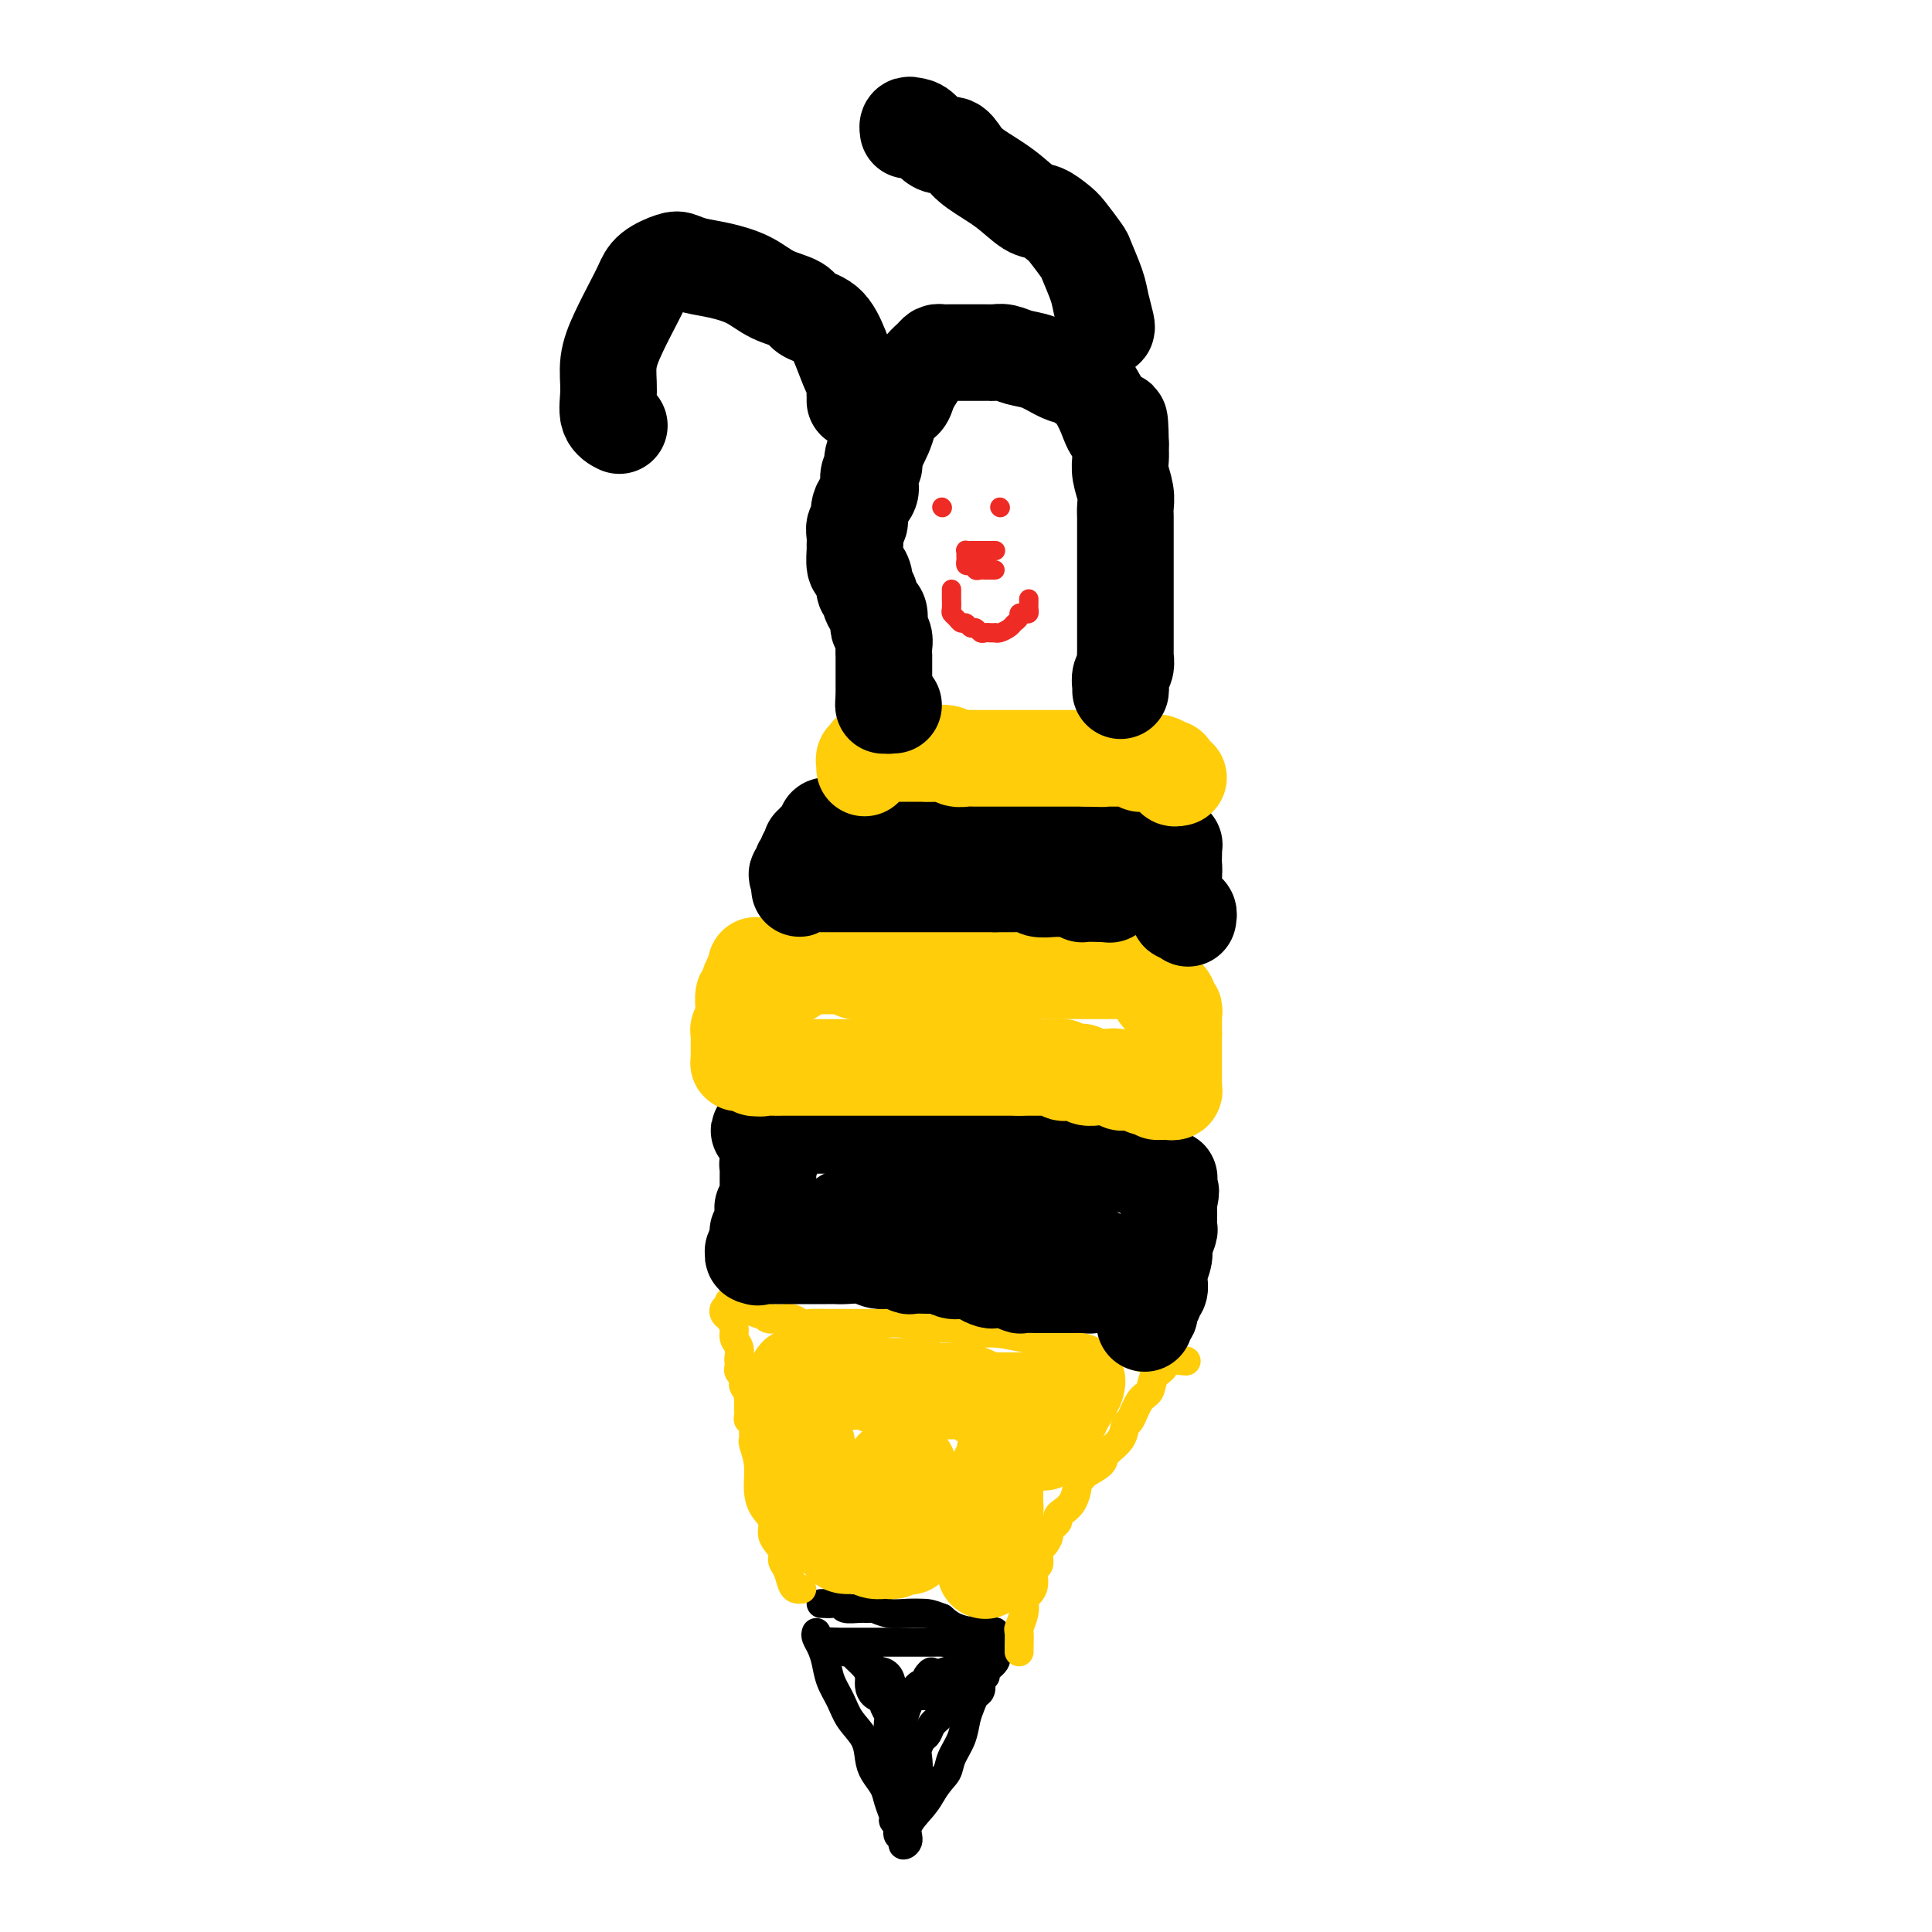 <svg viewBox='0 0 400 400' version='1.1' xmlns='http://www.w3.org/2000/svg' xmlns:xlink='http://www.w3.org/1999/xlink'><g fill='none' stroke='rgb(0,0,0)' stroke-width='6' stroke-linecap='round' stroke-linejoin='round'><path d='M169,338c-0.087,0.262 -0.175,0.523 0,1c0.175,0.477 0.612,1.169 1,2c0.388,0.831 0.727,1.800 1,3c0.273,1.200 0.479,2.632 1,4c0.521,1.368 1.357,2.673 2,4c0.643,1.327 1.093,2.676 2,4c0.907,1.324 2.270,2.622 3,4c0.730,1.378 0.827,2.835 1,4c0.173,1.165 0.424,2.038 1,3c0.576,0.962 1.479,2.012 2,3c0.521,0.988 0.662,1.914 1,3c0.338,1.086 0.874,2.333 1,3c0.126,0.667 -0.158,0.756 0,1c0.158,0.244 0.759,0.644 1,1c0.241,0.356 0.122,0.668 0,1c-0.122,0.332 -0.245,0.684 0,1c0.245,0.316 0.860,0.598 1,1c0.140,0.402 -0.195,0.925 0,1c0.195,0.075 0.918,-0.300 1,-1c0.082,-0.700 -0.478,-1.727 0,-3c0.478,-1.273 1.994,-2.792 3,-4c1.006,-1.208 1.503,-2.104 2,-3'/><path d='M193,371c1.576,-2.476 2.516,-3.167 3,-4c0.484,-0.833 0.511,-1.810 1,-3c0.489,-1.190 1.441,-2.594 2,-4c0.559,-1.406 0.724,-2.814 1,-4c0.276,-1.186 0.661,-2.150 1,-3c0.339,-0.850 0.631,-1.586 1,-2c0.369,-0.414 0.815,-0.505 1,-1c0.185,-0.495 0.110,-1.392 0,-2c-0.110,-0.608 -0.254,-0.925 0,-1c0.254,-0.075 0.905,0.094 1,0c0.095,-0.094 -0.367,-0.449 0,-1c0.367,-0.551 1.562,-1.296 2,-2c0.438,-0.704 0.118,-1.365 0,-2c-0.118,-0.635 -0.033,-1.242 0,-2c0.033,-0.758 0.016,-1.667 0,-2c-0.016,-0.333 -0.029,-0.089 0,0c0.029,0.089 0.100,0.021 0,0c-0.100,-0.021 -0.372,0.003 -1,0c-0.628,-0.003 -1.612,-0.032 -2,0c-0.388,0.032 -0.181,0.124 -1,0c-0.819,-0.124 -2.662,-0.464 -4,-1c-1.338,-0.536 -2.169,-1.268 -3,-2'/><path d='M195,335c-2.478,-0.996 -3.174,-0.985 -4,-1c-0.826,-0.015 -1.781,-0.057 -3,0c-1.219,0.057 -2.702,0.212 -4,0c-1.298,-0.212 -2.413,-0.793 -3,-1c-0.587,-0.207 -0.647,-0.041 -1,0c-0.353,0.041 -0.999,-0.041 -2,0c-1.001,0.041 -2.358,0.207 -3,0c-0.642,-0.207 -0.569,-0.788 -1,-1c-0.431,-0.212 -1.366,-0.057 -2,0c-0.634,0.057 -0.968,0.015 -1,0c-0.032,-0.015 0.239,-0.004 0,0c-0.239,0.004 -0.987,0.001 -1,0c-0.013,-0.001 0.711,-0.000 1,0c0.289,0.000 0.145,0.000 0,0'/><path d='M174,341c0.416,0.032 0.831,0.063 1,0c0.169,-0.063 0.090,-0.221 0,0c-0.090,0.221 -0.192,0.822 0,1c0.192,0.178 0.678,-0.066 1,0c0.322,0.066 0.480,0.441 1,1c0.520,0.559 1.401,1.302 2,2c0.599,0.698 0.916,1.352 1,2c0.084,0.648 -0.065,1.291 0,2c0.065,0.709 0.343,1.483 1,2c0.657,0.517 1.692,0.775 2,1c0.308,0.225 -0.111,0.415 0,1c0.111,0.585 0.750,1.564 1,2c0.250,0.436 0.109,0.329 0,1c-0.109,0.671 -0.187,2.120 0,3c0.187,0.880 0.639,1.193 1,2c0.361,0.807 0.632,2.110 1,3c0.368,0.890 0.835,1.368 1,2c0.165,0.632 0.030,1.417 0,2c-0.030,0.583 0.044,0.965 0,1c-0.044,0.035 -0.208,-0.278 0,0c0.208,0.278 0.788,1.147 1,2c0.212,0.853 0.057,1.691 0,2c-0.057,0.309 -0.016,0.088 0,0c0.016,-0.088 0.008,-0.044 0,0'/><path d='M188,373c1.016,2.896 1.056,-0.364 1,-2c-0.056,-1.636 -0.208,-1.647 0,-2c0.208,-0.353 0.777,-1.049 1,-2c0.223,-0.951 0.100,-2.156 0,-3c-0.100,-0.844 -0.179,-1.327 0,-2c0.179,-0.673 0.615,-1.535 1,-2c0.385,-0.465 0.719,-0.532 1,-1c0.281,-0.468 0.510,-1.336 1,-2c0.490,-0.664 1.241,-1.123 2,-2c0.759,-0.877 1.528,-2.171 2,-3c0.472,-0.829 0.649,-1.191 1,-2c0.351,-0.809 0.878,-2.063 1,-3c0.122,-0.937 -0.160,-1.557 0,-2c0.160,-0.443 0.761,-0.710 1,-1c0.239,-0.290 0.115,-0.603 0,-1c-0.115,-0.397 -0.223,-0.877 0,-1c0.223,-0.123 0.775,0.111 1,0c0.225,-0.111 0.122,-0.566 0,-1c-0.122,-0.434 -0.264,-0.848 0,-1c0.264,-0.152 0.932,-0.044 1,0c0.068,0.044 -0.466,0.022 -1,0'/><path d='M201,340c1.953,-5.105 0.336,-1.368 -1,0c-1.336,1.368 -2.392,0.367 -3,0c-0.608,-0.367 -0.768,-0.098 -1,0c-0.232,0.098 -0.537,0.026 -1,0c-0.463,-0.026 -1.084,-0.007 -2,0c-0.916,0.007 -2.127,0.002 -3,0c-0.873,-0.002 -1.408,-0.001 -2,0c-0.592,0.001 -1.243,0.000 -2,0c-0.757,-0.000 -1.621,-0.000 -2,0c-0.379,0.000 -0.272,0.000 -1,0c-0.728,-0.000 -2.289,-0.000 -3,0c-0.711,0.000 -0.572,0.000 -1,0c-0.428,-0.000 -1.424,-0.000 -2,0c-0.576,0.000 -0.731,0.000 -1,0c-0.269,-0.000 -0.651,-0.000 -1,0c-0.349,0.000 -0.665,0.000 -1,0c-0.335,-0.000 -0.688,-0.000 -1,0c-0.312,0.000 -0.584,0.000 -1,0c-0.416,-0.000 -0.976,-0.000 -1,0c-0.024,0.000 0.488,0.000 1,0'/><path d='M172,340c-4.362,-0.052 -0.767,-0.183 1,0c1.767,0.183 1.706,0.680 2,1c0.294,0.320 0.942,0.464 2,1c1.058,0.536 2.525,1.465 3,2c0.475,0.535 -0.042,0.675 0,1c0.042,0.325 0.642,0.833 1,1c0.358,0.167 0.473,-0.008 1,0c0.527,0.008 1.465,0.201 2,1c0.535,0.799 0.665,2.206 1,3c0.335,0.794 0.874,0.976 1,1c0.126,0.024 -0.162,-0.110 0,0c0.162,0.110 0.776,0.465 1,1c0.224,0.535 0.060,1.250 0,2c-0.060,0.750 -0.017,1.534 0,2c0.017,0.466 0.007,0.612 0,1c-0.007,0.388 -0.013,1.016 0,1c0.013,-0.016 0.044,-0.676 0,-1c-0.044,-0.324 -0.162,-0.310 0,-1c0.162,-0.690 0.604,-2.083 1,-3c0.396,-0.917 0.745,-1.359 1,-2c0.255,-0.641 0.415,-1.480 1,-2c0.585,-0.520 1.596,-0.720 2,-1c0.404,-0.280 0.202,-0.640 0,-1'/><path d='M192,347c1.000,-1.502 1.001,-0.756 1,0c-0.001,0.756 -0.003,1.523 0,2c0.003,0.477 0.011,0.665 0,1c-0.011,0.335 -0.042,0.819 0,1c0.042,0.181 0.157,0.061 0,0c-0.157,-0.061 -0.588,-0.063 -1,0c-0.412,0.063 -0.807,0.190 -1,0c-0.193,-0.190 -0.185,-0.695 0,-1c0.185,-0.305 0.547,-0.408 1,-1c0.453,-0.592 0.998,-1.674 1,-2c0.002,-0.326 -0.538,0.105 0,0c0.538,-0.105 2.154,-0.744 3,-1c0.846,-0.256 0.923,-0.128 1,0'/><path d='M197,346c1.067,-0.622 1.733,-0.178 2,0c0.267,0.178 0.133,0.089 0,0'/></g>
<g fill='none' stroke='rgb(255,205,10)' stroke-width='6' stroke-linecap='round' stroke-linejoin='round'><path d='M166,329c-0.330,0.035 -0.661,0.071 -1,0c-0.339,-0.071 -0.687,-0.248 -1,-1c-0.313,-0.752 -0.590,-2.077 -1,-3c-0.410,-0.923 -0.954,-1.443 -1,-2c-0.046,-0.557 0.404,-1.151 0,-2c-0.404,-0.849 -1.662,-1.951 -2,-3c-0.338,-1.049 0.246,-2.043 0,-3c-0.246,-0.957 -1.320,-1.877 -2,-3c-0.680,-1.123 -0.967,-2.447 -1,-4c-0.033,-1.553 0.187,-3.333 0,-5c-0.187,-1.667 -0.783,-3.220 -1,-4c-0.217,-0.780 -0.057,-0.787 0,-1c0.057,-0.213 0.012,-0.631 0,-1c-0.012,-0.369 0.011,-0.690 0,-1c-0.011,-0.310 -0.056,-0.608 0,-1c0.056,-0.392 0.211,-0.878 0,-1c-0.211,-0.122 -0.789,0.121 -1,0c-0.211,-0.121 -0.057,-0.607 0,-1c0.057,-0.393 0.015,-0.693 0,-1c-0.015,-0.307 -0.004,-0.621 0,-1c0.004,-0.379 0.001,-0.823 0,-1c-0.001,-0.177 -0.001,-0.089 0,0'/><path d='M155,290c-0.403,-3.807 0.089,-2.326 0,-2c-0.089,0.326 -0.760,-0.504 -1,-1c-0.240,-0.496 -0.050,-0.658 0,-1c0.050,-0.342 -0.039,-0.865 0,-1c0.039,-0.135 0.206,0.119 0,0c-0.206,-0.119 -0.786,-0.612 -1,-1c-0.214,-0.388 -0.061,-0.670 0,-1c0.061,-0.330 0.031,-0.707 0,-1c-0.031,-0.293 -0.064,-0.502 0,-1c0.064,-0.498 0.224,-1.285 0,-2c-0.224,-0.715 -0.831,-1.358 -1,-2c-0.169,-0.642 0.101,-1.282 0,-2c-0.101,-0.718 -0.574,-1.512 -1,-2c-0.426,-0.488 -0.807,-0.670 -1,-1c-0.193,-0.330 -0.198,-0.809 0,-1c0.198,-0.191 0.599,-0.096 1,0'/><path d='M151,271c-0.469,-2.922 0.360,-0.727 1,0c0.640,0.727 1.093,-0.016 2,0c0.907,0.016 2.270,0.789 3,1c0.730,0.211 0.828,-0.141 1,0c0.172,0.141 0.416,0.774 1,1c0.584,0.226 1.506,0.047 2,0c0.494,-0.047 0.559,0.040 1,0c0.441,-0.040 1.259,-0.207 2,0c0.741,0.207 1.406,0.787 2,1c0.594,0.213 1.117,0.057 2,0c0.883,-0.057 2.127,-0.015 3,0c0.873,0.015 1.377,0.004 2,0c0.623,-0.004 1.365,-0.002 2,0c0.635,0.002 1.162,0.005 2,0c0.838,-0.005 1.988,-0.016 3,0c1.012,0.016 1.886,0.061 3,0c1.114,-0.061 2.467,-0.227 4,0c1.533,0.227 3.248,0.848 5,1c1.752,0.152 3.543,-0.167 5,0c1.457,0.167 2.579,0.818 4,1c1.421,0.182 3.142,-0.105 5,0c1.858,0.105 3.854,0.602 6,1c2.146,0.398 4.441,0.695 6,1c1.559,0.305 2.380,0.617 4,1c1.620,0.383 4.038,0.839 5,1c0.962,0.161 0.467,0.029 1,0c0.533,-0.029 2.093,0.045 3,0c0.907,-0.045 1.161,-0.208 2,0c0.839,0.208 2.264,0.787 3,1c0.736,0.213 0.782,0.061 1,0c0.218,-0.061 0.609,-0.030 1,0'/><path d='M238,281c13.872,1.549 5.054,0.421 2,0c-3.054,-0.421 -0.342,-0.136 1,0c1.342,0.136 1.314,0.124 1,0c-0.314,-0.124 -0.913,-0.359 -1,0c-0.087,0.359 0.338,1.312 0,2c-0.338,0.688 -1.439,1.110 -2,2c-0.561,0.890 -0.582,2.247 -1,3c-0.418,0.753 -1.233,0.901 -2,2c-0.767,1.099 -1.485,3.148 -2,4c-0.515,0.852 -0.828,0.508 -1,1c-0.172,0.492 -0.203,1.819 -1,3c-0.797,1.181 -2.361,2.215 -3,3c-0.639,0.785 -0.353,1.322 -1,2c-0.647,0.678 -2.228,1.498 -3,2c-0.772,0.502 -0.735,0.688 -1,1c-0.265,0.312 -0.831,0.752 -1,1c-0.169,0.248 0.061,0.304 0,1c-0.061,0.696 -0.412,2.033 -1,3c-0.588,0.967 -1.412,1.566 -2,2c-0.588,0.434 -0.941,0.704 -1,1c-0.059,0.296 0.176,0.618 0,1c-0.176,0.382 -0.765,0.823 -1,1c-0.235,0.177 -0.118,0.088 0,0'/><path d='M218,316c-3.276,4.657 -1.465,2.299 -1,2c0.465,-0.299 -0.415,1.462 -1,2c-0.585,0.538 -0.874,-0.148 -1,0c-0.126,0.148 -0.089,1.128 0,2c0.089,0.872 0.230,1.634 0,2c-0.230,0.366 -0.833,0.335 -1,1c-0.167,0.665 0.100,2.025 0,3c-0.100,0.975 -0.566,1.565 -1,2c-0.434,0.435 -0.834,0.716 -1,1c-0.166,0.284 -0.097,0.570 0,1c0.097,0.430 0.222,1.005 0,2c-0.222,0.995 -0.792,2.410 -1,3c-0.208,0.590 -0.056,0.354 0,1c0.056,0.646 0.015,2.174 0,3c-0.015,0.826 -0.004,0.950 0,1c0.004,0.050 0.002,0.025 0,0'/></g>
<g fill='none' stroke='rgb(255,205,10)' stroke-width='20' stroke-linecap='round' stroke-linejoin='round'><path d='M204,325c0.002,0.157 0.003,0.313 0,0c-0.003,-0.313 -0.011,-1.096 0,-2c0.011,-0.904 0.041,-1.931 0,-3c-0.041,-1.069 -0.154,-2.182 0,-3c0.154,-0.818 0.577,-1.342 1,-2c0.423,-0.658 0.848,-1.450 1,-2c0.152,-0.550 0.031,-0.858 0,-2c-0.031,-1.142 0.029,-3.118 0,-4c-0.029,-0.882 -0.147,-0.670 0,-1c0.147,-0.330 0.561,-1.201 1,-2c0.439,-0.799 0.905,-1.525 1,-2c0.095,-0.475 -0.181,-0.700 0,-1c0.181,-0.300 0.819,-0.676 1,-1c0.181,-0.324 -0.096,-0.597 0,-1c0.096,-0.403 0.565,-0.935 1,-1c0.435,-0.065 0.838,0.336 1,0c0.162,-0.336 0.085,-1.410 0,-2c-0.085,-0.590 -0.177,-0.697 0,-1c0.177,-0.303 0.622,-0.801 1,-1c0.378,-0.199 0.689,-0.100 1,0'/><path d='M213,294c1.244,-2.028 0.855,-0.599 1,0c0.145,0.599 0.824,0.368 1,0c0.176,-0.368 -0.150,-0.873 0,-1c0.150,-0.127 0.775,0.124 1,0c0.225,-0.124 0.050,-0.622 0,-1c-0.050,-0.378 0.024,-0.638 0,-1c-0.024,-0.362 -0.147,-0.828 0,-1c0.147,-0.172 0.565,-0.049 1,0c0.435,0.049 0.886,0.025 1,0c0.114,-0.025 -0.110,-0.049 0,0c0.110,0.049 0.556,0.172 1,0c0.444,-0.172 0.888,-0.638 1,-1c0.112,-0.362 -0.109,-0.620 0,-1c0.109,-0.380 0.549,-0.884 1,-1c0.451,-0.116 0.915,0.154 1,0c0.085,-0.154 -0.208,-0.734 0,-1c0.208,-0.266 0.917,-0.219 1,0c0.083,0.219 -0.458,0.609 -1,1'/><path d='M222,287c1.452,-0.845 0.581,0.542 0,1c-0.581,0.458 -0.873,-0.014 -1,0c-0.127,0.014 -0.091,0.514 0,1c0.091,0.486 0.236,0.957 0,1c-0.236,0.043 -0.852,-0.343 -1,0c-0.148,0.343 0.172,1.415 0,2c-0.172,0.585 -0.834,0.681 -1,1c-0.166,0.319 0.166,0.859 0,1c-0.166,0.141 -0.828,-0.116 -1,0c-0.172,0.116 0.146,0.606 0,1c-0.146,0.394 -0.757,0.693 -1,1c-0.243,0.307 -0.118,0.623 0,1c0.118,0.377 0.228,0.815 0,1c-0.228,0.185 -0.793,0.118 -1,0c-0.207,-0.118 -0.055,-0.286 0,0c0.055,0.286 0.015,1.025 0,1c-0.015,-0.025 -0.004,-0.814 0,-1c0.004,-0.186 0.001,0.233 0,0c-0.001,-0.233 -0.001,-1.116 0,-2'/><path d='M216,296c0.172,-0.926 0.603,-1.740 1,-2c0.397,-0.260 0.759,0.036 1,0c0.241,-0.036 0.359,-0.402 0,-1c-0.359,-0.598 -1.196,-1.428 -2,-2c-0.804,-0.572 -1.576,-0.885 -2,-1c-0.424,-0.115 -0.499,-0.031 -1,0c-0.501,0.031 -1.429,0.008 -2,0c-0.571,-0.008 -0.786,-0.001 -1,0c-0.214,0.001 -0.426,-0.002 -1,0c-0.574,0.002 -1.508,0.011 -2,0c-0.492,-0.011 -0.542,-0.041 -1,0c-0.458,0.041 -1.326,0.154 -2,0c-0.674,-0.154 -1.156,-0.576 -2,-1c-0.844,-0.424 -2.050,-0.849 -3,-1c-0.950,-0.151 -1.645,-0.026 -2,0c-0.355,0.026 -0.371,-0.046 -1,0c-0.629,0.046 -1.870,0.208 -3,0c-1.130,-0.208 -2.148,-0.788 -3,-1c-0.852,-0.212 -1.538,-0.057 -2,0c-0.462,0.057 -0.702,0.015 -1,0c-0.298,-0.015 -0.656,-0.003 -1,0c-0.344,0.003 -0.675,-0.003 -1,0c-0.325,0.003 -0.644,0.016 -1,0c-0.356,-0.016 -0.750,-0.059 -1,0c-0.250,0.059 -0.356,0.222 -1,0c-0.644,-0.222 -1.827,-0.829 -3,-1c-1.173,-0.171 -2.335,0.094 -3,0c-0.665,-0.094 -0.832,-0.547 -1,-1'/><path d='M175,285c-6.296,-0.774 -3.034,-0.207 -2,0c1.034,0.207 -0.158,0.056 -1,0c-0.842,-0.056 -1.335,-0.015 -2,0c-0.665,0.015 -1.502,0.004 -2,0c-0.498,-0.004 -0.655,-0.002 -1,0c-0.345,0.002 -0.877,0.004 -1,0c-0.123,-0.004 0.162,-0.014 0,0c-0.162,0.014 -0.772,0.054 -1,0c-0.228,-0.054 -0.075,-0.201 0,0c0.075,0.201 0.073,0.749 0,1c-0.073,0.251 -0.216,0.204 0,1c0.216,0.796 0.790,2.436 1,3c0.210,0.564 0.056,0.053 0,0c-0.056,-0.053 -0.015,0.353 0,1c0.015,0.647 0.003,1.536 0,2c-0.003,0.464 0.003,0.505 0,1c-0.003,0.495 -0.015,1.445 0,2c0.015,0.555 0.055,0.716 0,1c-0.055,0.284 -0.207,0.692 0,1c0.207,0.308 0.773,0.517 1,1c0.227,0.483 0.113,1.242 0,2'/><path d='M167,301c0.531,2.899 0.859,2.145 1,2c0.141,-0.145 0.094,0.318 0,1c-0.094,0.682 -0.236,1.584 0,2c0.236,0.416 0.852,0.346 1,1c0.148,0.654 -0.170,2.033 0,3c0.170,0.967 0.829,1.521 1,2c0.171,0.479 -0.146,0.884 0,1c0.146,0.116 0.755,-0.058 1,0c0.245,0.058 0.125,0.348 0,1c-0.125,0.652 -0.256,1.667 0,2c0.256,0.333 0.898,-0.016 1,0c0.102,0.016 -0.337,0.397 0,1c0.337,0.603 1.452,1.429 2,2c0.548,0.571 0.531,0.889 1,1c0.469,0.111 1.424,0.016 2,0c0.576,-0.016 0.771,0.048 1,0c0.229,-0.048 0.491,-0.209 1,0c0.509,0.209 1.264,0.789 2,1c0.736,0.211 1.453,0.053 2,0c0.547,-0.053 0.925,-0.000 1,0c0.075,0.000 -0.152,-0.051 0,0c0.152,0.051 0.681,0.204 1,0c0.319,-0.204 0.426,-0.766 1,-1c0.574,-0.234 1.616,-0.140 2,0c0.384,0.140 0.110,0.326 0,0c-0.110,-0.326 -0.055,-1.163 0,-2'/><path d='M188,318c0.619,-0.659 0.166,-0.806 0,-1c-0.166,-0.194 -0.044,-0.433 0,-1c0.044,-0.567 0.012,-1.461 0,-2c-0.012,-0.539 -0.003,-0.722 0,-1c0.003,-0.278 0.001,-0.652 0,-1c-0.001,-0.348 -0.000,-0.672 0,-1c0.000,-0.328 0.000,-0.662 0,-1c-0.000,-0.338 -0.000,-0.682 0,-1c0.000,-0.318 0.000,-0.610 0,-1c-0.000,-0.390 -0.000,-0.879 0,-1c0.000,-0.121 0.001,0.125 0,0c-0.001,-0.125 -0.003,-0.622 0,-1c0.003,-0.378 0.012,-0.637 0,-1c-0.012,-0.363 -0.045,-0.829 0,-1c0.045,-0.171 0.170,-0.046 0,0c-0.170,0.046 -0.633,0.012 -1,0c-0.367,-0.012 -0.637,-0.003 -1,0c-0.363,0.003 -0.818,0.001 -1,0c-0.182,-0.001 -0.091,-0.000 0,0'/></g>
<g fill='none' stroke='rgb(0,0,0)' stroke-width='20' stroke-linecap='round' stroke-linejoin='round'><path d='M237,274c0.033,-0.295 0.065,-0.590 0,-1c-0.065,-0.410 -0.229,-0.936 0,-1c0.229,-0.064 0.850,0.334 1,0c0.150,-0.334 -0.170,-1.401 0,-2c0.170,-0.599 0.830,-0.729 1,-1c0.170,-0.271 -0.152,-0.683 0,-1c0.152,-0.317 0.777,-0.540 1,-1c0.223,-0.460 0.045,-1.157 0,-2c-0.045,-0.843 0.044,-1.830 0,-2c-0.044,-0.170 -0.222,0.478 0,0c0.222,-0.478 0.844,-2.082 1,-3c0.156,-0.918 -0.154,-1.149 0,-2c0.154,-0.851 0.773,-2.323 1,-3c0.227,-0.677 0.061,-0.559 0,-1c-0.061,-0.441 -0.016,-1.441 0,-2c0.016,-0.559 0.004,-0.675 0,-1c-0.004,-0.325 -0.001,-0.857 0,-1c0.001,-0.143 0.000,0.102 0,0c-0.000,-0.102 -0.000,-0.551 0,-1'/><path d='M242,249c0.774,-4.050 0.207,-1.677 0,-1c-0.207,0.677 -0.056,-0.344 0,-1c0.056,-0.656 0.016,-0.946 0,-1c-0.016,-0.054 -0.007,0.130 0,0c0.007,-0.130 0.011,-0.574 0,-1c-0.011,-0.426 -0.037,-0.835 0,-1c0.037,-0.165 0.138,-0.086 0,0c-0.138,0.086 -0.516,0.181 -1,0c-0.484,-0.181 -1.074,-0.637 -2,-1c-0.926,-0.363 -2.187,-0.633 -3,-1c-0.813,-0.367 -1.177,-0.830 -2,-1c-0.823,-0.170 -2.107,-0.046 -3,0c-0.893,0.046 -1.397,0.013 -2,0c-0.603,-0.013 -1.306,-0.007 -2,0c-0.694,0.007 -1.380,0.016 -2,0c-0.620,-0.016 -1.175,-0.057 -2,0c-0.825,0.057 -1.921,0.213 -3,0c-1.079,-0.213 -2.141,-0.793 -3,-1c-0.859,-0.207 -1.516,-0.041 -2,0c-0.484,0.041 -0.794,-0.044 -1,0c-0.206,0.044 -0.308,0.218 -1,0c-0.692,-0.218 -1.972,-0.829 -3,-1c-1.028,-0.171 -1.802,0.098 -3,0c-1.198,-0.098 -2.821,-0.562 -4,-1c-1.179,-0.438 -1.914,-0.849 -3,-1c-1.086,-0.151 -2.523,-0.041 -3,0c-0.477,0.041 0.007,0.012 0,0c-0.007,-0.012 -0.503,-0.006 -1,0'/><path d='M196,237c-6.699,-0.708 -3.447,0.022 -3,0c0.447,-0.022 -1.911,-0.794 -3,-1c-1.089,-0.206 -0.910,0.156 -1,0c-0.090,-0.156 -0.449,-0.830 -1,-1c-0.551,-0.170 -1.295,0.165 -2,0c-0.705,-0.165 -1.372,-0.829 -2,-1c-0.628,-0.171 -1.218,0.150 -2,0c-0.782,-0.150 -1.757,-0.772 -2,-1c-0.243,-0.228 0.247,-0.061 0,0c-0.247,0.061 -1.232,0.016 -2,0c-0.768,-0.016 -1.318,-0.004 -2,0c-0.682,0.004 -1.495,0.001 -2,0c-0.505,-0.001 -0.702,-0.000 -1,0c-0.298,0.000 -0.697,0.000 -1,0c-0.303,-0.000 -0.511,-0.000 -1,0c-0.489,0.000 -1.258,0.000 -2,0c-0.742,-0.000 -1.456,-0.000 -2,0c-0.544,0.000 -0.919,0.000 -1,0c-0.081,-0.000 0.132,-0.001 0,0c-0.132,0.001 -0.609,0.004 -1,0c-0.391,-0.004 -0.696,-0.015 -1,0c-0.304,0.015 -0.606,0.057 -1,0c-0.394,-0.057 -0.879,-0.211 -1,0c-0.121,0.211 0.121,0.788 0,1c-0.121,0.212 -0.606,0.061 -1,0c-0.394,-0.061 -0.697,-0.030 -1,0'/><path d='M160,234c-5.570,-0.288 -1.496,0.491 0,1c1.496,0.509 0.415,0.747 0,1c-0.415,0.253 -0.164,0.519 0,1c0.164,0.481 0.240,1.176 0,2c-0.240,0.824 -0.796,1.779 -1,2c-0.204,0.221 -0.055,-0.290 0,0c0.055,0.290 0.015,1.382 0,2c-0.015,0.618 -0.004,0.761 0,1c0.004,0.239 0.002,0.575 0,1c-0.002,0.425 -0.004,0.941 0,1c0.004,0.059 0.015,-0.339 0,0c-0.015,0.339 -0.057,1.414 0,2c0.057,0.586 0.211,0.682 0,1c-0.211,0.318 -0.789,0.859 -1,1c-0.211,0.141 -0.056,-0.117 0,0c0.056,0.117 0.011,0.610 0,1c-0.011,0.390 0.011,0.678 0,1c-0.011,0.322 -0.056,0.678 0,1c0.056,0.322 0.211,0.611 0,1c-0.211,0.389 -0.789,0.878 -1,1c-0.211,0.122 -0.057,-0.122 0,0c0.057,0.122 0.015,0.610 0,1c-0.015,0.390 -0.004,0.683 0,1c0.004,0.317 0.002,0.659 0,1'/><path d='M157,258c-0.402,3.935 0.093,1.772 0,1c-0.093,-0.772 -0.773,-0.154 -1,0c-0.227,0.154 -0.002,-0.155 0,0c0.002,0.155 -0.218,0.774 0,1c0.218,0.226 0.873,0.061 1,0c0.127,-0.061 -0.275,-0.016 0,0c0.275,0.016 1.226,0.004 2,0c0.774,-0.004 1.370,-0.001 2,0c0.630,0.001 1.295,0.000 2,0c0.705,-0.000 1.449,-0.000 2,0c0.551,0.000 0.910,0.000 1,0c0.090,-0.000 -0.089,-0.000 0,0c0.089,0.000 0.445,0.000 1,0c0.555,-0.000 1.310,-0.001 2,0c0.690,0.001 1.314,0.004 2,0c0.686,-0.004 1.432,-0.016 2,0c0.568,0.016 0.958,0.061 2,0c1.042,-0.061 2.735,-0.226 4,0c1.265,0.226 2.101,0.845 3,1c0.899,0.155 1.861,-0.155 3,0c1.139,0.155 2.454,0.773 3,1c0.546,0.227 0.322,0.061 1,0c0.678,-0.061 2.260,-0.016 3,0c0.740,0.016 0.640,0.005 1,0c0.360,-0.005 1.180,-0.002 2,0'/><path d='M195,262c6.064,0.559 2.226,-0.044 1,0c-1.226,0.044 0.162,0.733 1,1c0.838,0.267 1.126,0.110 2,0c0.874,-0.110 2.332,-0.173 3,0c0.668,0.173 0.545,0.581 1,1c0.455,0.419 1.488,0.848 2,1c0.512,0.152 0.502,0.027 1,0c0.498,-0.027 1.503,0.045 2,0c0.497,-0.045 0.484,-0.208 1,0c0.516,0.208 1.561,0.788 2,1c0.439,0.212 0.274,0.057 1,0c0.726,-0.057 2.345,-0.015 3,0c0.655,0.015 0.346,0.004 1,0c0.654,-0.004 2.270,-0.001 3,0c0.730,0.001 0.573,0.000 1,0c0.427,-0.000 1.438,-0.000 2,0c0.562,0.000 0.676,0.001 1,0c0.324,-0.001 0.856,-0.004 1,0c0.144,0.004 -0.102,0.016 0,0c0.102,-0.016 0.552,-0.060 1,0c0.448,0.060 0.893,0.222 1,0c0.107,-0.222 -0.125,-0.829 0,-1c0.125,-0.171 0.607,0.094 1,0c0.393,-0.094 0.696,-0.547 1,-1'/><path d='M228,264c2.629,-0.549 0.701,-0.922 0,-1c-0.701,-0.078 -0.177,0.138 0,0c0.177,-0.138 0.005,-0.629 0,-1c-0.005,-0.371 0.157,-0.620 0,-1c-0.157,-0.380 -0.632,-0.890 -1,-1c-0.368,-0.110 -0.630,0.182 -1,0c-0.370,-0.182 -0.847,-0.837 -2,-1c-1.153,-0.163 -2.982,0.168 -4,0c-1.018,-0.168 -1.224,-0.833 -2,-1c-0.776,-0.167 -2.123,0.166 -3,0c-0.877,-0.166 -1.285,-0.829 -2,-1c-0.715,-0.171 -1.738,0.150 -3,0c-1.262,-0.150 -2.761,-0.772 -4,-1c-1.239,-0.228 -2.216,-0.061 -3,0c-0.784,0.061 -1.376,0.016 -2,0c-0.624,-0.016 -1.280,-0.005 -2,0c-0.720,0.005 -1.503,0.002 -2,0c-0.497,-0.002 -0.707,-0.004 -1,0c-0.293,0.004 -0.669,0.015 -1,0c-0.331,-0.015 -0.617,-0.057 -1,0c-0.383,0.057 -0.862,0.211 -1,0c-0.138,-0.211 0.064,-0.789 0,-1c-0.064,-0.211 -0.395,-0.057 -1,0c-0.605,0.057 -1.486,0.015 -2,0c-0.514,-0.015 -0.663,-0.004 -1,0c-0.337,0.004 -0.864,0.001 -1,0c-0.136,-0.001 0.117,-0.000 0,0c-0.117,0.000 -0.605,0.000 -1,0c-0.395,-0.000 -0.698,-0.000 -1,0'/><path d='M186,255c-5.835,-0.614 -1.423,-0.151 0,0c1.423,0.151 -0.143,-0.012 -1,0c-0.857,0.012 -1.004,0.199 -1,0c0.004,-0.199 0.158,-0.785 0,-1c-0.158,-0.215 -0.627,-0.060 -1,0c-0.373,0.060 -0.649,0.027 -1,0c-0.351,-0.027 -0.777,-0.046 -1,0c-0.223,0.046 -0.242,0.156 -1,0c-0.758,-0.156 -2.255,-0.578 -3,-1c-0.745,-0.422 -0.739,-0.844 -1,-1c-0.261,-0.156 -0.789,-0.044 -1,0c-0.211,0.044 -0.106,0.022 0,0'/></g>
<g fill='none' stroke='rgb(255,205,10)' stroke-width='20' stroke-linecap='round' stroke-linejoin='round'><path d='M156,202c0.121,-0.160 0.243,-0.321 0,0c-0.243,0.321 -0.850,1.122 -1,2c-0.150,0.878 0.157,1.832 0,2c-0.157,0.168 -0.778,-0.449 -1,0c-0.222,0.449 -0.045,1.965 0,3c0.045,1.035 -0.040,1.590 0,2c0.040,0.410 0.207,0.677 0,1c-0.207,0.323 -0.787,0.704 -1,1c-0.213,0.296 -0.057,0.509 0,1c0.057,0.491 0.015,1.260 0,2c-0.015,0.740 -0.005,1.452 0,2c0.005,0.548 0.004,0.932 0,1c-0.004,0.068 -0.012,-0.179 0,0c0.012,0.179 0.045,0.784 0,1c-0.045,0.216 -0.167,0.044 0,0c0.167,-0.044 0.622,0.040 1,0c0.378,-0.040 0.679,-0.203 1,0c0.321,0.203 0.663,0.772 1,1c0.337,0.228 0.668,0.114 1,0'/><path d='M157,221c0.757,0.309 0.651,0.083 1,0c0.349,-0.083 1.153,-0.022 2,0c0.847,0.022 1.737,0.006 2,0c0.263,-0.006 -0.102,-0.002 0,0c0.102,0.002 0.672,0.000 1,0c0.328,-0.000 0.416,-0.000 1,0c0.584,0.000 1.665,0.000 2,0c0.335,-0.000 -0.076,-0.000 0,0c0.076,0.000 0.640,0.000 1,0c0.360,-0.000 0.517,-0.000 1,0c0.483,0.000 1.292,0.000 2,0c0.708,-0.000 1.316,-0.000 2,0c0.684,0.000 1.446,0.000 2,0c0.554,-0.000 0.902,-0.000 2,0c1.098,0.000 2.946,0.000 4,0c1.054,-0.000 1.314,-0.000 2,0c0.686,0.000 1.798,0.000 3,0c1.202,-0.000 2.494,-0.000 4,0c1.506,0.000 3.225,0.000 4,0c0.775,-0.000 0.605,-0.000 1,0c0.395,0.000 1.356,0.000 2,0c0.644,-0.000 0.971,-0.000 1,0c0.029,0.000 -0.239,-0.000 0,0c0.239,0.000 0.985,-0.000 2,0c1.015,0.000 2.299,-0.000 3,0c0.701,0.000 0.821,-0.000 1,0c0.179,0.000 0.418,-0.000 1,0c0.582,0.000 1.506,-0.000 2,0c0.494,0.000 0.556,-0.000 1,0c0.444,0.000 1.270,-0.000 2,0c0.730,0.000 1.365,0.000 2,0'/><path d='M211,221c8.548,0.000 2.918,0.000 1,0c-1.918,-0.000 -0.124,-0.001 1,0c1.124,0.001 1.578,0.004 2,0c0.422,-0.004 0.814,-0.015 1,0c0.186,0.015 0.168,0.057 1,0c0.832,-0.057 2.513,-0.212 3,0c0.487,0.212 -0.221,0.793 0,1c0.221,0.207 1.372,0.041 2,0c0.628,-0.041 0.732,0.041 1,0c0.268,-0.041 0.698,-0.207 1,0c0.302,0.207 0.476,0.788 1,1c0.524,0.212 1.397,0.057 2,0c0.603,-0.057 0.935,-0.016 1,0c0.065,0.016 -0.137,0.008 0,0c0.137,-0.008 0.614,-0.016 1,0c0.386,0.016 0.681,0.057 1,0c0.319,-0.057 0.663,-0.211 1,0c0.337,0.211 0.667,0.789 1,1c0.333,0.211 0.667,0.057 1,0c0.333,-0.057 0.663,-0.015 1,0c0.337,0.015 0.679,0.003 1,0c0.321,-0.003 0.621,0.003 1,0c0.379,-0.003 0.837,-0.015 1,0c0.163,0.015 0.033,0.057 0,0c-0.033,-0.057 0.033,-0.211 0,0c-0.033,0.211 -0.163,0.789 0,1c0.163,0.211 0.621,0.057 1,0c0.379,-0.057 0.680,-0.016 1,0c0.320,0.016 0.660,0.008 1,0'/><path d='M240,225c4.443,0.846 1.051,0.959 0,1c-1.051,0.041 0.240,0.008 1,0c0.760,-0.008 0.988,0.009 1,0c0.012,-0.009 -0.193,-0.043 0,0c0.193,0.043 0.784,0.162 1,0c0.216,-0.162 0.058,-0.606 0,-1c-0.058,-0.394 -0.016,-0.736 0,-1c0.016,-0.264 0.004,-0.448 0,-1c-0.004,-0.552 -0.001,-1.471 0,-2c0.001,-0.529 0.000,-0.667 0,-1c-0.000,-0.333 -0.000,-0.863 0,-1c0.000,-0.137 0.000,0.117 0,0c-0.000,-0.117 -0.000,-0.605 0,-1c0.000,-0.395 0.000,-0.697 0,-1c-0.000,-0.303 -0.000,-0.607 0,-1c0.000,-0.393 0.000,-0.875 0,-1c-0.000,-0.125 -0.000,0.107 0,0c0.000,-0.107 0.000,-0.554 0,-1'/><path d='M243,214c-0.000,-2.039 -0.000,-1.138 0,-1c0.000,0.138 0.001,-0.489 0,-1c-0.001,-0.511 -0.004,-0.907 0,-1c0.004,-0.093 0.015,0.116 0,0c-0.015,-0.116 -0.056,-0.555 0,-1c0.056,-0.445 0.208,-0.894 0,-1c-0.208,-0.106 -0.778,0.130 -1,0c-0.222,-0.130 -0.097,-0.626 0,-1c0.097,-0.374 0.166,-0.625 0,-1c-0.166,-0.375 -0.567,-0.874 -1,-1c-0.433,-0.126 -0.900,0.121 -1,0c-0.100,-0.121 0.165,-0.609 0,-1c-0.165,-0.391 -0.762,-0.683 -1,-1c-0.238,-0.317 -0.119,-0.658 0,-1'/><path d='M239,203c-0.815,-1.944 -0.851,-1.306 -1,-1c-0.149,0.306 -0.410,0.278 -1,0c-0.590,-0.278 -1.509,-0.807 -2,-1c-0.491,-0.193 -0.555,-0.052 -1,0c-0.445,0.052 -1.273,0.014 -2,0c-0.727,-0.014 -1.354,-0.004 -2,0c-0.646,0.004 -1.311,0.001 -2,0c-0.689,-0.001 -1.402,-0.000 -2,0c-0.598,0.000 -1.080,0.000 -2,0c-0.920,-0.000 -2.278,-0.000 -3,0c-0.722,0.000 -0.808,0.000 -1,0c-0.192,-0.000 -0.489,-0.001 -1,0c-0.511,0.001 -1.237,0.004 -2,0c-0.763,-0.004 -1.562,-0.015 -2,0c-0.438,0.015 -0.515,0.057 -1,0c-0.485,-0.057 -1.376,-0.211 -2,0c-0.624,0.211 -0.979,0.789 -1,1c-0.021,0.211 0.292,0.057 0,0c-0.292,-0.057 -1.191,-0.015 -2,0c-0.809,0.015 -1.530,0.004 -2,0c-0.470,-0.004 -0.688,-0.001 -1,0c-0.312,0.001 -0.716,0.000 -1,0c-0.284,-0.000 -0.448,-0.000 -1,0c-0.552,0.000 -1.491,0.000 -2,0c-0.509,-0.000 -0.587,-0.000 -1,0c-0.413,0.000 -1.162,0.000 -2,0c-0.838,-0.000 -1.764,-0.000 -2,0c-0.236,0.000 0.218,0.000 0,0c-0.218,-0.000 -1.109,-0.000 -2,0'/><path d='M195,202c-6.981,-0.155 -2.434,-0.041 -1,0c1.434,0.041 -0.246,0.011 -1,0c-0.754,-0.011 -0.584,-0.003 -1,0c-0.416,0.003 -1.420,0.001 -2,0c-0.580,-0.001 -0.737,-0.000 -1,0c-0.263,0.000 -0.632,0.001 -1,0c-0.368,-0.001 -0.735,-0.004 -1,0c-0.265,0.004 -0.428,0.015 -1,0c-0.572,-0.015 -1.553,-0.056 -2,0c-0.447,0.056 -0.361,0.207 -1,0c-0.639,-0.207 -2.003,-0.774 -3,-1c-0.997,-0.226 -1.628,-0.113 -2,0c-0.372,0.113 -0.486,0.226 -1,0c-0.514,-0.226 -1.429,-0.793 -2,-1c-0.571,-0.207 -0.797,-0.056 -1,0c-0.203,0.056 -0.383,0.015 -1,0c-0.617,-0.015 -1.671,-0.004 -2,0c-0.329,0.004 0.066,0.001 0,0c-0.066,-0.001 -0.592,-0.000 -1,0c-0.408,0.000 -0.697,0.000 -1,0c-0.303,-0.000 -0.620,-0.000 -1,0c-0.380,0.000 -0.824,0.000 -1,0c-0.176,-0.000 -0.086,-0.000 -1,0c-0.914,0.000 -2.833,0.000 -4,0c-1.167,-0.000 -1.584,-0.000 -2,0'/><path d='M160,200c-5.811,-0.292 -2.840,-0.022 -2,0c0.840,0.022 -0.451,-0.204 -1,0c-0.549,0.204 -0.354,0.839 0,1c0.354,0.161 0.868,-0.153 1,0c0.132,0.153 -0.118,0.773 0,1c0.118,0.227 0.605,0.061 1,0c0.395,-0.061 0.697,-0.016 1,0c0.303,0.016 0.607,0.004 1,0c0.393,-0.004 0.876,-0.001 1,0c0.124,0.001 -0.111,0.000 0,0c0.111,-0.000 0.568,-0.000 1,0c0.432,0.000 0.838,0.000 1,0c0.162,-0.000 0.081,-0.000 0,0'/></g>
<g fill='none' stroke='rgb(0,0,0)' stroke-width='20' stroke-linecap='round' stroke-linejoin='round'><path d='M246,190c-0.022,0.111 -0.043,0.223 0,0c0.043,-0.223 0.151,-0.780 0,-1c-0.151,-0.220 -0.562,-0.104 -1,0c-0.438,0.104 -0.902,0.196 -1,0c-0.098,-0.196 0.170,-0.679 0,-1c-0.170,-0.321 -0.778,-0.481 -1,-1c-0.222,-0.519 -0.060,-1.396 0,-2c0.060,-0.604 0.016,-0.935 0,-1c-0.016,-0.065 -0.004,0.137 0,0c0.004,-0.137 0.001,-0.614 0,-1c-0.001,-0.386 -0.000,-0.682 0,-1c0.000,-0.318 0.000,-0.659 0,-1'/><path d='M243,181c-0.464,-1.587 -0.125,-1.056 0,-1c0.125,0.056 0.035,-0.363 0,-1c-0.035,-0.637 -0.014,-1.491 0,-2c0.014,-0.509 0.020,-0.672 0,-1c-0.020,-0.328 -0.065,-0.820 0,-1c0.065,-0.180 0.240,-0.048 0,0c-0.240,0.048 -0.894,0.013 -1,0c-0.106,-0.013 0.337,-0.003 0,0c-0.337,0.003 -1.452,0.001 -2,0c-0.548,-0.001 -0.528,-0.000 -1,0c-0.472,0.000 -1.436,0.000 -2,0c-0.564,-0.000 -0.728,-0.000 -1,0c-0.272,0.000 -0.650,0.000 -1,0c-0.350,-0.000 -0.670,-0.000 -1,0c-0.330,0.000 -0.669,0.000 -1,0c-0.331,-0.000 -0.655,-0.000 -1,0c-0.345,0.000 -0.711,0.000 -1,0c-0.289,-0.000 -0.501,-0.000 -1,0c-0.499,0.000 -1.285,0.000 -2,0c-0.715,-0.000 -1.357,-0.000 -2,0'/><path d='M226,175c-2.742,-0.161 -2.597,-0.565 -3,-1c-0.403,-0.435 -1.355,-0.901 -2,-1c-0.645,-0.099 -0.984,0.170 -1,0c-0.016,-0.170 0.291,-0.778 0,-1c-0.291,-0.222 -1.180,-0.059 -2,0c-0.820,0.059 -1.570,0.012 -2,0c-0.430,-0.012 -0.538,0.011 -1,0c-0.462,-0.011 -1.276,-0.055 -2,0c-0.724,0.055 -1.356,0.211 -2,0c-0.644,-0.211 -1.299,-0.789 -2,-1c-0.701,-0.211 -1.448,-0.057 -2,0c-0.552,0.057 -0.910,0.015 -1,0c-0.090,-0.015 0.088,-0.004 0,0c-0.088,0.004 -0.443,0.001 -1,0c-0.557,-0.001 -1.316,-0.000 -2,0c-0.684,0.000 -1.292,0.000 -2,0c-0.708,-0.000 -1.516,-0.000 -2,0c-0.484,0.000 -0.643,0.000 -1,0c-0.357,-0.000 -0.910,-0.000 -1,0c-0.090,0.000 0.284,0.000 0,0c-0.284,-0.000 -1.227,-0.000 -2,0c-0.773,0.000 -1.376,0.000 -2,0c-0.624,-0.000 -1.270,-0.000 -2,0c-0.730,0.000 -1.543,0.000 -2,0c-0.457,-0.000 -0.556,-0.000 -1,0c-0.444,0.000 -1.232,0.000 -2,0c-0.768,-0.000 -1.515,-0.000 -2,0c-0.485,0.000 -0.707,0.000 -1,0c-0.293,-0.000 -0.656,-0.000 -1,0c-0.344,0.000 -0.670,0.000 -1,0c-0.330,-0.000 -0.665,-0.000 -1,0'/><path d='M180,171c-4.665,0.000 -1.828,0.000 -1,0c0.828,-0.000 -0.352,-0.000 -1,0c-0.648,0.000 -0.765,0.000 -1,0c-0.235,-0.000 -0.588,-0.000 -1,0c-0.412,0.000 -0.884,0.000 -1,0c-0.116,-0.000 0.123,-0.001 0,0c-0.123,0.001 -0.607,0.003 -1,0c-0.393,-0.003 -0.694,-0.011 -1,0c-0.306,0.011 -0.617,0.040 -1,0c-0.383,-0.040 -0.838,-0.150 -1,0c-0.162,0.150 -0.032,0.561 0,1c0.032,0.439 -0.034,0.906 0,1c0.034,0.094 0.166,-0.186 0,0c-0.166,0.186 -0.632,0.837 -1,1c-0.368,0.163 -0.639,-0.164 -1,0c-0.361,0.164 -0.814,0.817 -1,1c-0.186,0.183 -0.106,-0.106 0,0c0.106,0.106 0.239,0.607 0,1c-0.239,0.393 -0.849,0.679 -1,1c-0.151,0.321 0.157,0.679 0,1c-0.157,0.321 -0.779,0.606 -1,1c-0.221,0.394 -0.043,0.896 0,1c0.043,0.104 -0.050,-0.188 0,0c0.050,0.188 0.244,0.858 0,1c-0.244,0.142 -0.927,-0.245 -1,0c-0.073,0.245 0.463,1.123 1,2'/><path d='M166,183c-0.825,1.856 -0.388,0.497 0,0c0.388,-0.497 0.728,-0.133 1,0c0.272,0.133 0.475,0.036 1,0c0.525,-0.036 1.373,-0.010 2,0c0.627,0.010 1.033,0.003 2,0c0.967,-0.003 2.496,-0.001 3,0c0.504,0.001 -0.017,0.000 0,0c0.017,-0.000 0.570,-0.000 1,0c0.430,0.000 0.735,0.000 1,0c0.265,-0.000 0.490,-0.000 1,0c0.510,0.000 1.306,0.000 2,0c0.694,-0.000 1.286,-0.000 2,0c0.714,0.000 1.552,0.000 2,0c0.448,-0.000 0.508,-0.000 1,0c0.492,0.000 1.416,0.000 2,0c0.584,-0.000 0.829,-0.000 1,0c0.171,0.000 0.269,0.000 1,0c0.731,-0.000 2.097,-0.000 3,0c0.903,0.000 1.344,0.000 2,0c0.656,-0.000 1.526,-0.000 2,0c0.474,0.000 0.550,0.000 1,0c0.450,-0.000 1.273,-0.000 2,0c0.727,0.000 1.358,0.000 2,0c0.642,-0.000 1.296,-0.000 2,0c0.704,0.000 1.459,0.000 2,0c0.541,0.000 0.869,0.000 1,0c0.131,0.000 0.066,0.000 0,0'/><path d='M206,183c6.328,0.000 2.147,0.000 1,0c-1.147,-0.000 0.740,-0.001 2,0c1.260,0.001 1.894,0.004 2,0c0.106,-0.004 -0.316,-0.015 0,0c0.316,0.015 1.370,0.057 2,0c0.630,-0.057 0.837,-0.211 1,0c0.163,0.211 0.281,0.789 1,1c0.719,0.211 2.038,0.056 3,0c0.962,-0.056 1.568,-0.011 2,0c0.432,0.011 0.689,-0.011 1,0c0.311,0.011 0.675,0.056 1,0c0.325,-0.056 0.612,-0.211 1,0c0.388,0.211 0.877,0.789 1,1c0.123,0.211 -0.122,0.057 0,0c0.122,-0.057 0.610,-0.015 1,0c0.390,0.015 0.682,0.004 1,0c0.318,-0.004 0.662,-0.001 1,0c0.338,0.001 0.669,0.001 1,0'/><path d='M228,185c3.422,0.311 0.978,0.089 0,0c-0.978,-0.089 -0.489,-0.044 0,0'/></g>
<g fill='none' stroke='rgb(255,205,10)' stroke-width='20' stroke-linecap='round' stroke-linejoin='round'><path d='M179,159c-0.008,-0.455 -0.016,-0.910 0,-1c0.016,-0.090 0.056,0.186 0,0c-0.056,-0.186 -0.208,-0.835 0,-1c0.208,-0.165 0.777,0.152 1,0c0.223,-0.152 0.102,-0.773 0,-1c-0.102,-0.227 -0.183,-0.061 0,0c0.183,0.061 0.629,0.016 1,0c0.371,-0.016 0.666,-0.004 1,0c0.334,0.004 0.708,0.001 1,0c0.292,-0.001 0.501,-0.000 1,0c0.499,0.000 1.288,0.000 2,0c0.712,-0.000 1.345,-0.000 2,0c0.655,0.000 1.330,0.000 2,0c0.670,-0.000 1.335,-0.000 2,0'/><path d='M192,156c2.214,0.016 1.748,0.057 2,0c0.252,-0.057 1.223,-0.211 2,0c0.777,0.211 1.360,0.789 2,1c0.640,0.211 1.338,0.057 2,0c0.662,-0.057 1.290,-0.015 2,0c0.710,0.015 1.502,0.004 2,0c0.498,-0.004 0.701,-0.001 1,0c0.299,0.001 0.692,0.000 1,0c0.308,-0.000 0.529,-0.000 1,0c0.471,0.000 1.190,0.000 2,0c0.810,-0.000 1.710,-0.000 2,0c0.290,0.000 -0.029,0.000 0,0c0.029,-0.000 0.407,-0.000 1,0c0.593,0.000 1.402,0.000 2,0c0.598,-0.000 0.986,-0.000 1,0c0.014,0.000 -0.346,0.000 0,0c0.346,-0.000 1.398,-0.000 2,0c0.602,0.000 0.753,0.000 1,0c0.247,-0.000 0.591,-0.000 1,0c0.409,0.000 0.883,0.000 1,0c0.117,-0.000 -0.122,-0.000 0,0c0.122,0.000 0.606,0.000 1,0c0.394,-0.000 0.697,-0.000 1,0c0.303,0.000 0.607,0.000 1,0c0.393,-0.000 0.875,-0.000 1,0c0.125,0.000 -0.107,0.000 0,0c0.107,0.000 0.554,0.000 1,0'/><path d='M225,157c5.494,0.155 2.729,0.041 2,0c-0.729,-0.041 0.578,-0.011 1,0c0.422,0.011 -0.042,0.003 0,0c0.042,-0.003 0.588,-0.001 1,0c0.412,0.001 0.688,0.000 1,0c0.312,-0.000 0.661,0.000 1,0c0.339,-0.000 0.669,-0.001 1,0c0.331,0.001 0.662,0.004 1,0c0.338,-0.004 0.682,-0.015 1,0c0.318,0.015 0.610,0.057 1,0c0.390,-0.057 0.878,-0.211 1,0c0.122,0.211 -0.121,0.788 0,1c0.121,0.212 0.606,0.061 1,0c0.394,-0.061 0.697,-0.030 1,0'/><path d='M238,158c1.958,0.150 0.353,0.025 0,0c-0.353,-0.025 0.545,0.050 1,0c0.455,-0.050 0.466,-0.225 1,0c0.534,0.225 1.592,0.849 2,1c0.408,0.151 0.166,-0.170 0,0c-0.166,0.170 -0.254,0.830 0,1c0.254,0.170 0.852,-0.150 1,0c0.148,0.150 -0.152,0.771 0,1c0.152,0.229 0.758,0.065 1,0c0.242,-0.065 0.121,-0.033 0,0'/></g>
<g fill='none' stroke='rgb(0,0,0)' stroke-width='20' stroke-linecap='round' stroke-linejoin='round'><path d='M232,143c0.030,-0.241 0.061,-0.482 0,-1c-0.061,-0.518 -0.212,-1.312 0,-2c0.212,-0.688 0.789,-1.268 1,-2c0.211,-0.732 0.057,-1.614 0,-2c-0.057,-0.386 -0.015,-0.275 0,-1c0.015,-0.725 0.004,-2.285 0,-3c-0.004,-0.715 -0.001,-0.585 0,-1c0.001,-0.415 0.000,-1.375 0,-2c-0.000,-0.625 -0.000,-0.916 0,-2c0.000,-1.084 0.000,-2.961 0,-4c-0.000,-1.039 -0.000,-1.240 0,-2c0.000,-0.760 0.000,-2.078 0,-3c-0.000,-0.922 -0.000,-1.447 0,-2c0.000,-0.553 0.000,-1.135 0,-2c-0.000,-0.865 -0.000,-2.013 0,-3c0.000,-0.987 0.001,-1.814 0,-2c-0.001,-0.186 -0.004,0.267 0,0c0.004,-0.267 0.015,-1.254 0,-2c-0.015,-0.746 -0.057,-1.250 0,-2c0.057,-0.750 0.211,-1.745 0,-3c-0.211,-1.255 -0.789,-2.769 -1,-4c-0.211,-1.231 -0.057,-2.177 0,-3c0.057,-0.823 0.016,-1.521 0,-2c-0.016,-0.479 -0.008,-0.740 0,-1'/><path d='M232,92c-0.130,-8.439 -0.455,-4.037 -1,-3c-0.545,1.037 -1.309,-1.290 -2,-3c-0.691,-1.710 -1.308,-2.802 -2,-4c-0.692,-1.198 -1.459,-2.503 -2,-3c-0.541,-0.497 -0.857,-0.188 -1,0c-0.143,0.188 -0.113,0.254 0,0c0.113,-0.254 0.309,-0.827 0,-1c-0.309,-0.173 -1.122,0.055 -2,0c-0.878,-0.055 -1.822,-0.393 -3,-1c-1.178,-0.607 -2.592,-1.483 -4,-2c-1.408,-0.517 -2.810,-0.674 -4,-1c-1.190,-0.326 -2.169,-0.819 -3,-1c-0.831,-0.181 -1.516,-0.048 -2,0c-0.484,0.048 -0.767,0.013 -1,0c-0.233,-0.013 -0.415,-0.003 -1,0c-0.585,0.003 -1.571,0.001 -2,0c-0.429,-0.001 -0.300,-0.000 -1,0c-0.700,0.000 -2.229,-0.001 -3,0c-0.771,0.001 -0.783,0.003 -1,0c-0.217,-0.003 -0.638,-0.010 -1,0c-0.362,0.010 -0.664,0.037 -1,0c-0.336,-0.037 -0.706,-0.138 -1,0c-0.294,0.138 -0.511,0.513 -1,1c-0.489,0.487 -1.248,1.084 -2,2c-0.752,0.916 -1.497,2.149 -2,3c-0.503,0.851 -0.765,1.320 -1,2c-0.235,0.680 -0.444,1.572 -1,2c-0.556,0.428 -1.458,0.393 -2,1c-0.542,0.607 -0.723,1.856 -1,3c-0.277,1.144 -0.651,2.184 -1,3c-0.349,0.816 -0.675,1.408 -1,2'/><path d='M182,92c-2.179,3.750 -1.128,3.626 -1,4c0.128,0.374 -0.669,1.246 -1,2c-0.331,0.754 -0.198,1.392 0,2c0.198,0.608 0.459,1.188 0,2c-0.459,0.812 -1.640,1.857 -2,3c-0.360,1.143 0.100,2.384 0,3c-0.100,0.616 -0.760,0.607 -1,1c-0.240,0.393 -0.062,1.190 0,2c0.062,0.810 0.007,1.634 0,2c-0.007,0.366 0.036,0.273 0,1c-0.036,0.727 -0.149,2.275 0,3c0.149,0.725 0.561,0.627 1,1c0.439,0.373 0.905,1.217 1,2c0.095,0.783 -0.181,1.504 0,2c0.181,0.496 0.819,0.767 1,1c0.181,0.233 -0.096,0.429 0,1c0.096,0.571 0.565,1.518 1,2c0.435,0.482 0.834,0.499 1,1c0.166,0.501 0.097,1.488 0,2c-0.097,0.512 -0.222,0.551 0,1c0.222,0.449 0.792,1.308 1,2c0.208,0.692 0.056,1.217 0,2c-0.056,0.783 -0.015,1.824 0,2c0.015,0.176 0.004,-0.515 0,0c-0.004,0.515 -0.001,2.235 0,3c0.001,0.765 0.000,0.576 0,1c-0.000,0.424 -0.000,1.460 0,2c0.000,0.540 0.000,0.583 0,1c-0.000,0.417 -0.000,1.209 0,2'/><path d='M183,145c-0.060,2.027 -0.208,0.596 0,0c0.208,-0.596 0.774,-0.356 1,0c0.226,0.356 0.112,0.827 0,1c-0.112,0.173 -0.222,0.046 0,0c0.222,-0.046 0.778,-0.013 1,0c0.222,0.013 0.111,0.007 0,0'/><path d='M177,83c0.005,-0.362 0.010,-0.724 0,-1c-0.010,-0.276 -0.035,-0.466 0,-1c0.035,-0.534 0.128,-1.413 0,-2c-0.128,-0.587 -0.479,-0.881 -1,-2c-0.521,-1.119 -1.212,-3.061 -2,-5c-0.788,-1.939 -1.671,-3.874 -3,-5c-1.329,-1.126 -3.103,-1.443 -4,-2c-0.897,-0.557 -0.918,-1.353 -2,-2c-1.082,-0.647 -3.225,-1.143 -5,-2c-1.775,-0.857 -3.184,-2.073 -5,-3c-1.816,-0.927 -4.041,-1.564 -6,-2c-1.959,-0.436 -3.652,-0.672 -5,-1c-1.348,-0.328 -2.352,-0.747 -3,-1c-0.648,-0.253 -0.939,-0.341 -2,0c-1.061,0.341 -2.891,1.111 -4,2c-1.109,0.889 -1.498,1.899 -2,3c-0.502,1.101 -1.117,2.294 -2,4c-0.883,1.706 -2.033,3.925 -3,6c-0.967,2.075 -1.751,4.006 -2,6c-0.249,1.994 0.036,4.050 0,6c-0.036,1.950 -0.394,3.794 0,5c0.394,1.206 1.541,1.773 2,2c0.459,0.227 0.229,0.113 0,0'/><path d='M229,68c0.099,-0.053 0.197,-0.105 0,-1c-0.197,-0.895 -0.690,-2.632 -1,-4c-0.310,-1.368 -0.438,-2.368 -1,-4c-0.562,-1.632 -1.557,-3.895 -2,-5c-0.443,-1.105 -0.333,-1.053 -1,-2c-0.667,-0.947 -2.112,-2.892 -3,-4c-0.888,-1.108 -1.221,-1.377 -2,-2c-0.779,-0.623 -2.005,-1.598 -3,-2c-0.995,-0.402 -1.760,-0.232 -3,-1c-1.240,-0.768 -2.954,-2.476 -5,-4c-2.046,-1.524 -4.425,-2.864 -6,-4c-1.575,-1.136 -2.348,-2.070 -3,-3c-0.652,-0.930 -1.184,-1.858 -2,-2c-0.816,-0.142 -1.917,0.502 -3,0c-1.083,-0.502 -2.146,-2.148 -3,-3c-0.854,-0.852 -1.497,-0.909 -2,-1c-0.503,-0.091 -0.866,-0.217 -1,0c-0.134,0.217 -0.038,0.776 0,1c0.038,0.224 0.019,0.112 0,0'/></g>
<g fill='none' stroke='rgb(238,43,36)' stroke-width='4' stroke-linecap='round' stroke-linejoin='round'><path d='M195,105c0.000,0.000 0.100,0.100 0.1,0.1'/><path d='M207,105c0.000,0.000 0.100,0.100 0.1,0.1'/><path d='M197,122c-0.000,0.438 -0.001,0.877 0,1c0.001,0.123 0.003,-0.069 0,0c-0.003,0.069 -0.012,0.401 0,1c0.012,0.599 0.045,1.466 0,2c-0.045,0.534 -0.167,0.736 0,1c0.167,0.264 0.622,0.592 1,1c0.378,0.408 0.679,0.898 1,1c0.321,0.102 0.664,-0.183 1,0c0.336,0.183 0.667,0.834 1,1c0.333,0.166 0.667,-0.152 1,0c0.333,0.152 0.663,0.772 1,1c0.337,0.228 0.681,0.062 1,0c0.319,-0.062 0.614,-0.020 1,0c0.386,0.020 0.863,0.016 1,0c0.137,-0.016 -0.064,-0.046 0,0c0.064,0.046 0.395,0.166 1,0c0.605,-0.166 1.485,-0.619 2,-1c0.515,-0.381 0.663,-0.690 1,-1c0.337,-0.310 0.861,-0.622 1,-1c0.139,-0.378 -0.106,-0.822 0,-1c0.106,-0.178 0.564,-0.090 1,0c0.436,0.090 0.849,0.182 1,0c0.151,-0.182 0.041,-0.636 0,-1c-0.041,-0.364 -0.011,-0.636 0,-1c0.011,-0.364 0.003,-0.818 0,-1c-0.003,-0.182 -0.002,-0.091 0,0'/><path d='M206,114c0.098,-0.000 0.195,-0.000 0,0c-0.195,0.000 -0.683,0.000 -1,0c-0.317,-0.000 -0.463,-0.001 -1,0c-0.537,0.001 -1.464,0.003 -2,0c-0.536,-0.003 -0.679,-0.012 -1,0c-0.321,0.012 -0.819,0.045 -1,0c-0.181,-0.045 -0.046,-0.170 0,0c0.046,0.170 0.002,0.633 0,1c-0.002,0.367 0.037,0.638 0,1c-0.037,0.362 -0.151,0.815 0,1c0.151,0.185 0.565,0.102 1,0c0.435,-0.102 0.890,-0.224 1,0c0.110,0.224 -0.124,0.792 0,1c0.124,0.208 0.608,0.056 1,0c0.392,-0.056 0.693,-0.015 1,0c0.307,0.015 0.621,0.004 1,0c0.379,-0.004 0.823,-0.001 1,0c0.177,0.001 0.089,0.001 0,0'/></g>
</svg>